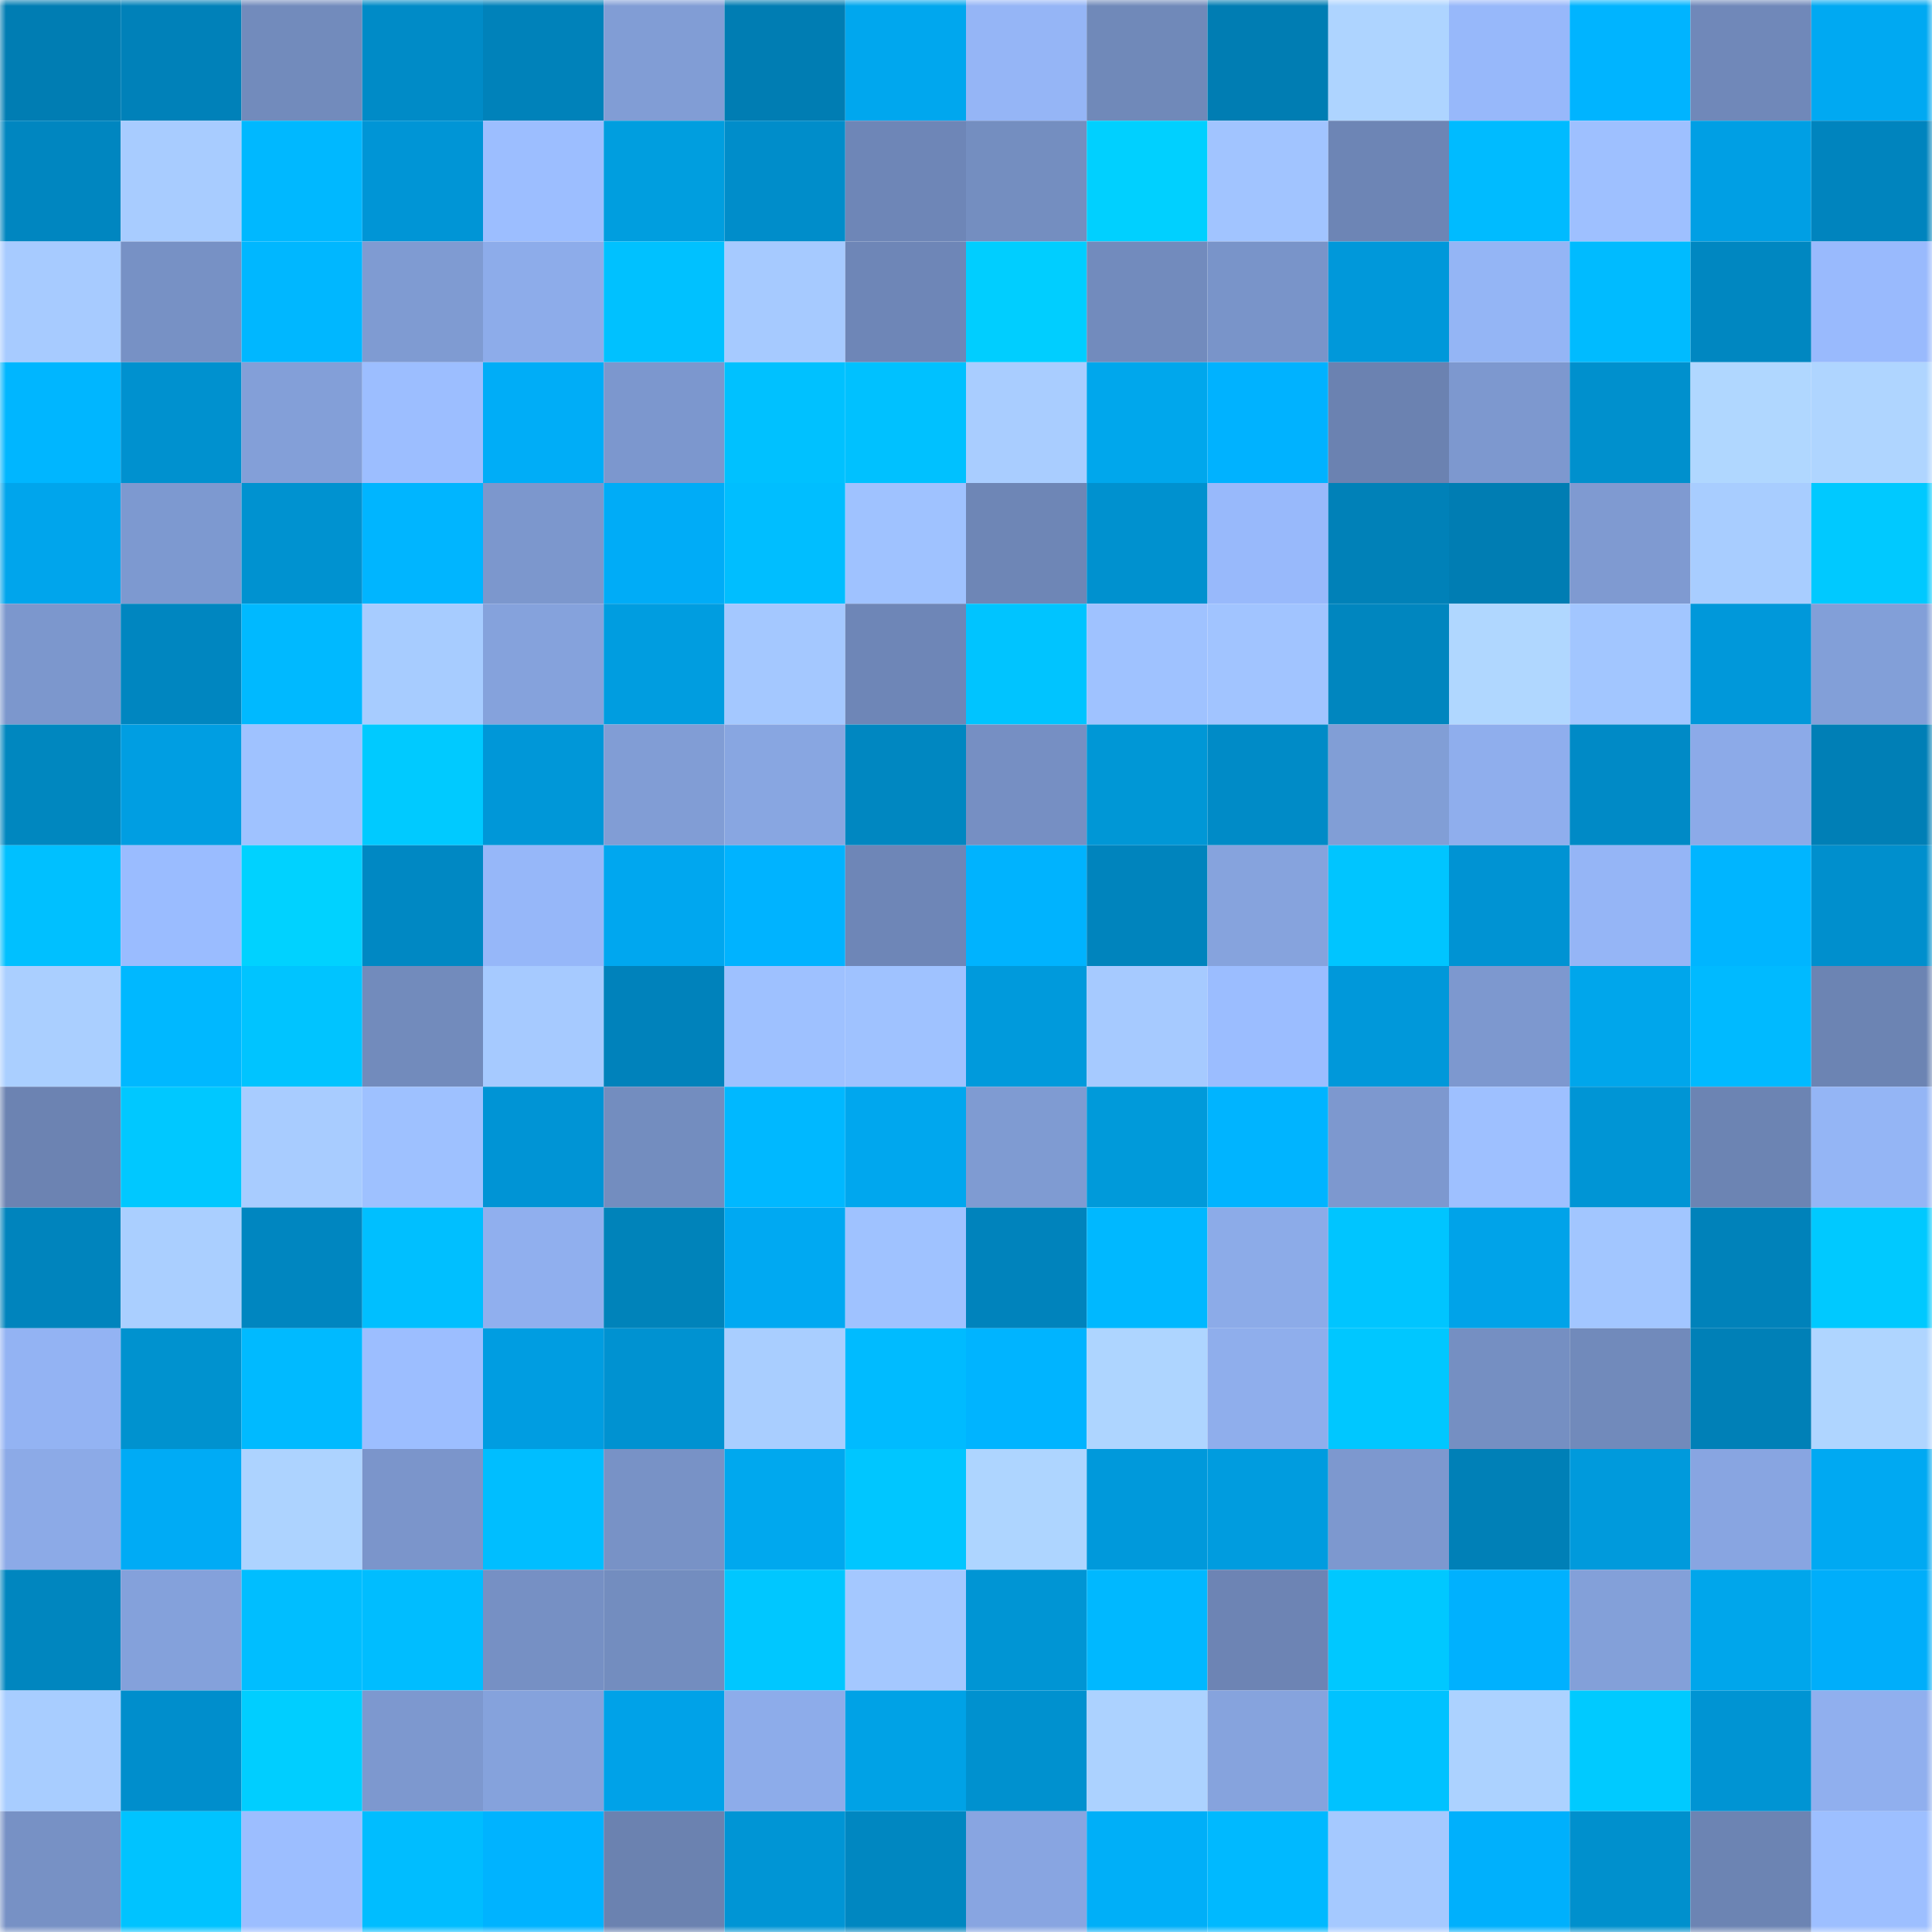 <svg viewBox="0 0 160 160" fill="none" role="img" xmlns="http://www.w3.org/2000/svg" width="240" height="240" name="ens%2Crelli.eth"><mask id="1352240351" mask-type="alpha" maskUnits="userSpaceOnUse" x="0" y="0" width="160" height="160"><rect width="160" height="160" fill="#FFFFFF"></rect></mask><g mask="url(#1352240351)"><rect x="0" y="0" width="10" height="10" fill="#007db3"></rect><rect x="10" y="0" width="10" height="10" fill="#0081b9"></rect><rect x="20" y="0" width="10" height="10" fill="#728bbc"></rect><rect x="30" y="0" width="10" height="10" fill="#008bc7"></rect><rect x="40" y="0" width="10" height="10" fill="#0082ba"></rect><rect x="50" y="0" width="10" height="10" fill="#819dd5"></rect><rect x="60" y="0" width="10" height="10" fill="#007db3"></rect><rect x="70" y="0" width="10" height="10" fill="#00a7ee"></rect><rect x="80" y="0" width="10" height="10" fill="#95b5f6"></rect><rect x="90" y="0" width="10" height="10" fill="#7089b9"></rect><rect x="100" y="0" width="10" height="10" fill="#007db3"></rect><rect x="110" y="0" width="10" height="10" fill="#aed4ff"></rect><rect x="120" y="0" width="10" height="10" fill="#97b8fa"></rect><rect x="130" y="0" width="10" height="10" fill="#00b4ff"></rect><rect x="140" y="0" width="10" height="10" fill="#7088b9"></rect><rect x="150" y="0" width="10" height="10" fill="#00a9f2"></rect><rect x="0" y="10" width="10" height="10" fill="#0086c0"></rect><rect x="10" y="10" width="10" height="10" fill="#a8ccff"></rect><rect x="20" y="10" width="10" height="10" fill="#00b8ff"></rect><rect x="30" y="10" width="10" height="10" fill="#0095d6"></rect><rect x="40" y="10" width="10" height="10" fill="#9cbeff"></rect><rect x="50" y="10" width="10" height="10" fill="#009edf"></rect><rect x="60" y="10" width="10" height="10" fill="#008dca"></rect><rect x="70" y="10" width="10" height="10" fill="#6e86b7"></rect><rect x="80" y="10" width="10" height="10" fill="#748ec0"></rect><rect x="90" y="10" width="10" height="10" fill="#00d0ff"></rect><rect x="100" y="10" width="10" height="10" fill="#a1c4ff"></rect><rect x="110" y="10" width="10" height="10" fill="#6d85b5"></rect><rect x="120" y="10" width="10" height="10" fill="#00bbff"></rect><rect x="130" y="10" width="10" height="10" fill="#9ec0ff"></rect><rect x="140" y="10" width="10" height="10" fill="#009fe4"></rect><rect x="150" y="10" width="10" height="10" fill="#0084be"></rect><rect x="0" y="20" width="10" height="10" fill="#a7cbff"></rect><rect x="10" y="20" width="10" height="10" fill="#7791c5"></rect><rect x="20" y="20" width="10" height="10" fill="#00b7ff"></rect><rect x="30" y="20" width="10" height="10" fill="#7f9bd2"></rect><rect x="40" y="20" width="10" height="10" fill="#8dacea"></rect><rect x="50" y="20" width="10" height="10" fill="#00c1ff"></rect><rect x="60" y="20" width="10" height="10" fill="#a6caff"></rect><rect x="70" y="20" width="10" height="10" fill="#6e86b7"></rect><rect x="80" y="20" width="10" height="10" fill="#00ceff"></rect><rect x="90" y="20" width="10" height="10" fill="#728bbd"></rect><rect x="100" y="20" width="10" height="10" fill="#7994c9"></rect><rect x="110" y="20" width="10" height="10" fill="#0098da"></rect><rect x="120" y="20" width="10" height="10" fill="#94b5f5"></rect><rect x="130" y="20" width="10" height="10" fill="#00bbff"></rect><rect x="140" y="20" width="10" height="10" fill="#0087c1"></rect><rect x="150" y="20" width="10" height="10" fill="#99bafd"></rect><rect x="0" y="30" width="10" height="10" fill="#00b6ff"></rect><rect x="10" y="30" width="10" height="10" fill="#0091cf"></rect><rect x="20" y="30" width="10" height="10" fill="#839fd8"></rect><rect x="30" y="30" width="10" height="10" fill="#9cbeff"></rect><rect x="40" y="30" width="10" height="10" fill="#00adf7"></rect><rect x="50" y="30" width="10" height="10" fill="#7c97ce"></rect><rect x="60" y="30" width="10" height="10" fill="#00c1ff"></rect><rect x="70" y="30" width="10" height="10" fill="#00c1ff"></rect><rect x="80" y="30" width="10" height="10" fill="#a9cdff"></rect><rect x="90" y="30" width="10" height="10" fill="#00a7ec"></rect><rect x="100" y="30" width="10" height="10" fill="#00b2ff"></rect><rect x="110" y="30" width="10" height="10" fill="#6b82b1"></rect><rect x="120" y="30" width="10" height="10" fill="#7d98cf"></rect><rect x="130" y="30" width="10" height="10" fill="#0090cd"></rect><rect x="140" y="30" width="10" height="10" fill="#b0d7ff"></rect><rect x="150" y="30" width="10" height="10" fill="#afd5ff"></rect><rect x="0" y="40" width="10" height="10" fill="#00a5ec"></rect><rect x="10" y="40" width="10" height="10" fill="#7d99d0"></rect><rect x="20" y="40" width="10" height="10" fill="#0092d0"></rect><rect x="30" y="40" width="10" height="10" fill="#00b5ff"></rect><rect x="40" y="40" width="10" height="10" fill="#7c97cd"></rect><rect x="50" y="40" width="10" height="10" fill="#00acf7"></rect><rect x="60" y="40" width="10" height="10" fill="#00beff"></rect><rect x="70" y="40" width="10" height="10" fill="#9fc2ff"></rect><rect x="80" y="40" width="10" height="10" fill="#6e86b6"></rect><rect x="90" y="40" width="10" height="10" fill="#0091cf"></rect><rect x="100" y="40" width="10" height="10" fill="#98b9fb"></rect><rect x="110" y="40" width="10" height="10" fill="#0081b8"></rect><rect x="120" y="40" width="10" height="10" fill="#007db3"></rect><rect x="130" y="40" width="10" height="10" fill="#7f9ad1"></rect><rect x="140" y="40" width="10" height="10" fill="#a8cdff"></rect><rect x="150" y="40" width="10" height="10" fill="#00c9ff"></rect><rect x="0" y="50" width="10" height="10" fill="#7c97cd"></rect><rect x="10" y="50" width="10" height="10" fill="#0086c0"></rect><rect x="20" y="50" width="10" height="10" fill="#00b9ff"></rect><rect x="30" y="50" width="10" height="10" fill="#a7ccff"></rect><rect x="40" y="50" width="10" height="10" fill="#85a2dc"></rect><rect x="50" y="50" width="10" height="10" fill="#009de0"></rect><rect x="60" y="50" width="10" height="10" fill="#a4c8ff"></rect><rect x="70" y="50" width="10" height="10" fill="#6e86b7"></rect><rect x="80" y="50" width="10" height="10" fill="#00c4ff"></rect><rect x="90" y="50" width="10" height="10" fill="#9fc2ff"></rect><rect x="100" y="50" width="10" height="10" fill="#a1c4ff"></rect><rect x="110" y="50" width="10" height="10" fill="#0086bf"></rect><rect x="120" y="50" width="10" height="10" fill="#b0d7ff"></rect><rect x="130" y="50" width="10" height="10" fill="#a2c6ff"></rect><rect x="140" y="50" width="10" height="10" fill="#0098da"></rect><rect x="150" y="50" width="10" height="10" fill="#829fd8"></rect><rect x="0" y="60" width="10" height="10" fill="#0087bf"></rect><rect x="10" y="60" width="10" height="10" fill="#009ee2"></rect><rect x="20" y="60" width="10" height="10" fill="#9fc2ff"></rect><rect x="30" y="60" width="10" height="10" fill="#00caff"></rect><rect x="40" y="60" width="10" height="10" fill="#0097d8"></rect><rect x="50" y="60" width="10" height="10" fill="#819dd5"></rect><rect x="60" y="60" width="10" height="10" fill="#88a6e1"></rect><rect x="70" y="60" width="10" height="10" fill="#0087c1"></rect><rect x="80" y="60" width="10" height="10" fill="#768fc3"></rect><rect x="90" y="60" width="10" height="10" fill="#0097d6"></rect><rect x="100" y="60" width="10" height="10" fill="#008bc7"></rect><rect x="110" y="60" width="10" height="10" fill="#819ed6"></rect><rect x="120" y="60" width="10" height="10" fill="#8faeed"></rect><rect x="130" y="60" width="10" height="10" fill="#008ac6"></rect><rect x="140" y="60" width="10" height="10" fill="#8caae8"></rect><rect x="150" y="60" width="10" height="10" fill="#007fb6"></rect><rect x="0" y="70" width="10" height="10" fill="#00c0ff"></rect><rect x="10" y="70" width="10" height="10" fill="#9abcff"></rect><rect x="20" y="70" width="10" height="10" fill="#00d2ff"></rect><rect x="30" y="70" width="10" height="10" fill="#0088c3"></rect><rect x="40" y="70" width="10" height="10" fill="#96b7f9"></rect><rect x="50" y="70" width="10" height="10" fill="#00a7ef"></rect><rect x="60" y="70" width="10" height="10" fill="#00b3ff"></rect><rect x="70" y="70" width="10" height="10" fill="#6e86b7"></rect><rect x="80" y="70" width="10" height="10" fill="#00b3fe"></rect><rect x="90" y="70" width="10" height="10" fill="#0084bd"></rect><rect x="100" y="70" width="10" height="10" fill="#86a3dd"></rect><rect x="110" y="70" width="10" height="10" fill="#00c5ff"></rect><rect x="120" y="70" width="10" height="10" fill="#0093d3"></rect><rect x="130" y="70" width="10" height="10" fill="#95b5f6"></rect><rect x="140" y="70" width="10" height="10" fill="#00b5ff"></rect><rect x="150" y="70" width="10" height="10" fill="#008fcd"></rect><rect x="0" y="80" width="10" height="10" fill="#aacfff"></rect><rect x="10" y="80" width="10" height="10" fill="#00b8ff"></rect><rect x="20" y="80" width="10" height="10" fill="#00c4ff"></rect><rect x="30" y="80" width="10" height="10" fill="#728bbc"></rect><rect x="40" y="80" width="10" height="10" fill="#a6caff"></rect><rect x="50" y="80" width="10" height="10" fill="#0082bb"></rect><rect x="60" y="80" width="10" height="10" fill="#9ec1ff"></rect><rect x="70" y="80" width="10" height="10" fill="#9fc2ff"></rect><rect x="80" y="80" width="10" height="10" fill="#009adc"></rect><rect x="90" y="80" width="10" height="10" fill="#a6caff"></rect><rect x="100" y="80" width="10" height="10" fill="#9bbdff"></rect><rect x="110" y="80" width="10" height="10" fill="#0098da"></rect><rect x="120" y="80" width="10" height="10" fill="#7d98cf"></rect><rect x="130" y="80" width="10" height="10" fill="#00a6eb"></rect><rect x="140" y="80" width="10" height="10" fill="#00baff"></rect><rect x="150" y="80" width="10" height="10" fill="#6c84b3"></rect><rect x="0" y="90" width="10" height="10" fill="#6c83b2"></rect><rect x="10" y="90" width="10" height="10" fill="#00c8ff"></rect><rect x="20" y="90" width="10" height="10" fill="#a8ccff"></rect><rect x="30" y="90" width="10" height="10" fill="#9ec1ff"></rect><rect x="40" y="90" width="10" height="10" fill="#0094d5"></rect><rect x="50" y="90" width="10" height="10" fill="#738dbf"></rect><rect x="60" y="90" width="10" height="10" fill="#00b8ff"></rect><rect x="70" y="90" width="10" height="10" fill="#00a7ee"></rect><rect x="80" y="90" width="10" height="10" fill="#7f9bd2"></rect><rect x="90" y="90" width="10" height="10" fill="#009ada"></rect><rect x="100" y="90" width="10" height="10" fill="#00b4ff"></rect><rect x="110" y="90" width="10" height="10" fill="#7d98cf"></rect><rect x="120" y="90" width="10" height="10" fill="#9ec0ff"></rect><rect x="130" y="90" width="10" height="10" fill="#0095d5"></rect><rect x="140" y="90" width="10" height="10" fill="#6c84b3"></rect><rect x="150" y="90" width="10" height="10" fill="#94b5f5"></rect><rect x="0" y="100" width="10" height="10" fill="#0084bd"></rect><rect x="10" y="100" width="10" height="10" fill="#aacfff"></rect><rect x="20" y="100" width="10" height="10" fill="#0086c0"></rect><rect x="30" y="100" width="10" height="10" fill="#00bfff"></rect><rect x="40" y="100" width="10" height="10" fill="#90afee"></rect><rect x="50" y="100" width="10" height="10" fill="#0083ba"></rect><rect x="60" y="100" width="10" height="10" fill="#00a9f2"></rect><rect x="70" y="100" width="10" height="10" fill="#9fc2ff"></rect><rect x="80" y="100" width="10" height="10" fill="#0083bc"></rect><rect x="90" y="100" width="10" height="10" fill="#00b8ff"></rect><rect x="100" y="100" width="10" height="10" fill="#8cabe8"></rect><rect x="110" y="100" width="10" height="10" fill="#00c5ff"></rect><rect x="120" y="100" width="10" height="10" fill="#00a3e9"></rect><rect x="130" y="100" width="10" height="10" fill="#a2c6ff"></rect><rect x="140" y="100" width="10" height="10" fill="#0082ba"></rect><rect x="150" y="100" width="10" height="10" fill="#00c9ff"></rect><rect x="0" y="110" width="10" height="10" fill="#93b3f3"></rect><rect x="10" y="110" width="10" height="10" fill="#0092cf"></rect><rect x="20" y="110" width="10" height="10" fill="#00baff"></rect><rect x="30" y="110" width="10" height="10" fill="#9cbeff"></rect><rect x="40" y="110" width="10" height="10" fill="#009de1"></rect><rect x="50" y="110" width="10" height="10" fill="#0092d1"></rect><rect x="60" y="110" width="10" height="10" fill="#a9ceff"></rect><rect x="70" y="110" width="10" height="10" fill="#00bbff"></rect><rect x="80" y="110" width="10" height="10" fill="#00b4ff"></rect><rect x="90" y="110" width="10" height="10" fill="#aed5ff"></rect><rect x="100" y="110" width="10" height="10" fill="#8faeec"></rect><rect x="110" y="110" width="10" height="10" fill="#00c7ff"></rect><rect x="120" y="110" width="10" height="10" fill="#758fc2"></rect><rect x="130" y="110" width="10" height="10" fill="#718abb"></rect><rect x="140" y="110" width="10" height="10" fill="#0080b7"></rect><rect x="150" y="110" width="10" height="10" fill="#afd5ff"></rect><rect x="0" y="120" width="10" height="10" fill="#8caae7"></rect><rect x="10" y="120" width="10" height="10" fill="#00abf5"></rect><rect x="20" y="120" width="10" height="10" fill="#add3ff"></rect><rect x="30" y="120" width="10" height="10" fill="#7b95cb"></rect><rect x="40" y="120" width="10" height="10" fill="#00beff"></rect><rect x="50" y="120" width="10" height="10" fill="#7892c6"></rect><rect x="60" y="120" width="10" height="10" fill="#00a8ee"></rect><rect x="70" y="120" width="10" height="10" fill="#00c6ff"></rect><rect x="80" y="120" width="10" height="10" fill="#aed5ff"></rect><rect x="90" y="120" width="10" height="10" fill="#0099db"></rect><rect x="100" y="120" width="10" height="10" fill="#009cdf"></rect><rect x="110" y="120" width="10" height="10" fill="#7d98cf"></rect><rect x="120" y="120" width="10" height="10" fill="#0080b7"></rect><rect x="130" y="120" width="10" height="10" fill="#009adc"></rect><rect x="140" y="120" width="10" height="10" fill="#88a5e1"></rect><rect x="150" y="120" width="10" height="10" fill="#00a9f2"></rect><rect x="0" y="130" width="10" height="10" fill="#0086bf"></rect><rect x="10" y="130" width="10" height="10" fill="#84a1db"></rect><rect x="20" y="130" width="10" height="10" fill="#00beff"></rect><rect x="30" y="130" width="10" height="10" fill="#00bdff"></rect><rect x="40" y="130" width="10" height="10" fill="#7690c4"></rect><rect x="50" y="130" width="10" height="10" fill="#738dbf"></rect><rect x="60" y="130" width="10" height="10" fill="#00c7ff"></rect><rect x="70" y="130" width="10" height="10" fill="#a4c8ff"></rect><rect x="80" y="130" width="10" height="10" fill="#0095d4"></rect><rect x="90" y="130" width="10" height="10" fill="#00b8ff"></rect><rect x="100" y="130" width="10" height="10" fill="#6d84b4"></rect><rect x="110" y="130" width="10" height="10" fill="#00c8ff"></rect><rect x="120" y="130" width="10" height="10" fill="#00b1fe"></rect><rect x="130" y="130" width="10" height="10" fill="#83a0d9"></rect><rect x="140" y="130" width="10" height="10" fill="#00a6eb"></rect><rect x="150" y="130" width="10" height="10" fill="#00aefa"></rect><rect x="0" y="140" width="10" height="10" fill="#a8cdff"></rect><rect x="10" y="140" width="10" height="10" fill="#008ecc"></rect><rect x="20" y="140" width="10" height="10" fill="#00ceff"></rect><rect x="30" y="140" width="10" height="10" fill="#7d98cf"></rect><rect x="40" y="140" width="10" height="10" fill="#85a2dc"></rect><rect x="50" y="140" width="10" height="10" fill="#00a2e8"></rect><rect x="60" y="140" width="10" height="10" fill="#8dacea"></rect><rect x="70" y="140" width="10" height="10" fill="#00a2e6"></rect><rect x="80" y="140" width="10" height="10" fill="#0091cf"></rect><rect x="90" y="140" width="10" height="10" fill="#acd2ff"></rect><rect x="100" y="140" width="10" height="10" fill="#86a3dd"></rect><rect x="110" y="140" width="10" height="10" fill="#00c2ff"></rect><rect x="120" y="140" width="10" height="10" fill="#acd2ff"></rect><rect x="130" y="140" width="10" height="10" fill="#00caff"></rect><rect x="140" y="140" width="10" height="10" fill="#0094d3"></rect><rect x="150" y="140" width="10" height="10" fill="#90afee"></rect><rect x="0" y="150" width="10" height="10" fill="#7791c5"></rect><rect x="10" y="150" width="10" height="10" fill="#00c3ff"></rect><rect x="20" y="150" width="10" height="10" fill="#9cbeff"></rect><rect x="30" y="150" width="10" height="10" fill="#00bdff"></rect><rect x="40" y="150" width="10" height="10" fill="#00b3ff"></rect><rect x="50" y="150" width="10" height="10" fill="#6b82b0"></rect><rect x="60" y="150" width="10" height="10" fill="#0095d5"></rect><rect x="70" y="150" width="10" height="10" fill="#0087c1"></rect><rect x="80" y="150" width="10" height="10" fill="#88a5e1"></rect><rect x="90" y="150" width="10" height="10" fill="#00aff8"></rect><rect x="100" y="150" width="10" height="10" fill="#00b9ff"></rect><rect x="110" y="150" width="10" height="10" fill="#a5c9ff"></rect><rect x="120" y="150" width="10" height="10" fill="#00b0fc"></rect><rect x="130" y="150" width="10" height="10" fill="#0090cd"></rect><rect x="140" y="150" width="10" height="10" fill="#6c84b3"></rect><rect x="150" y="150" width="10" height="10" fill="#9dbfff"></rect></g></svg>